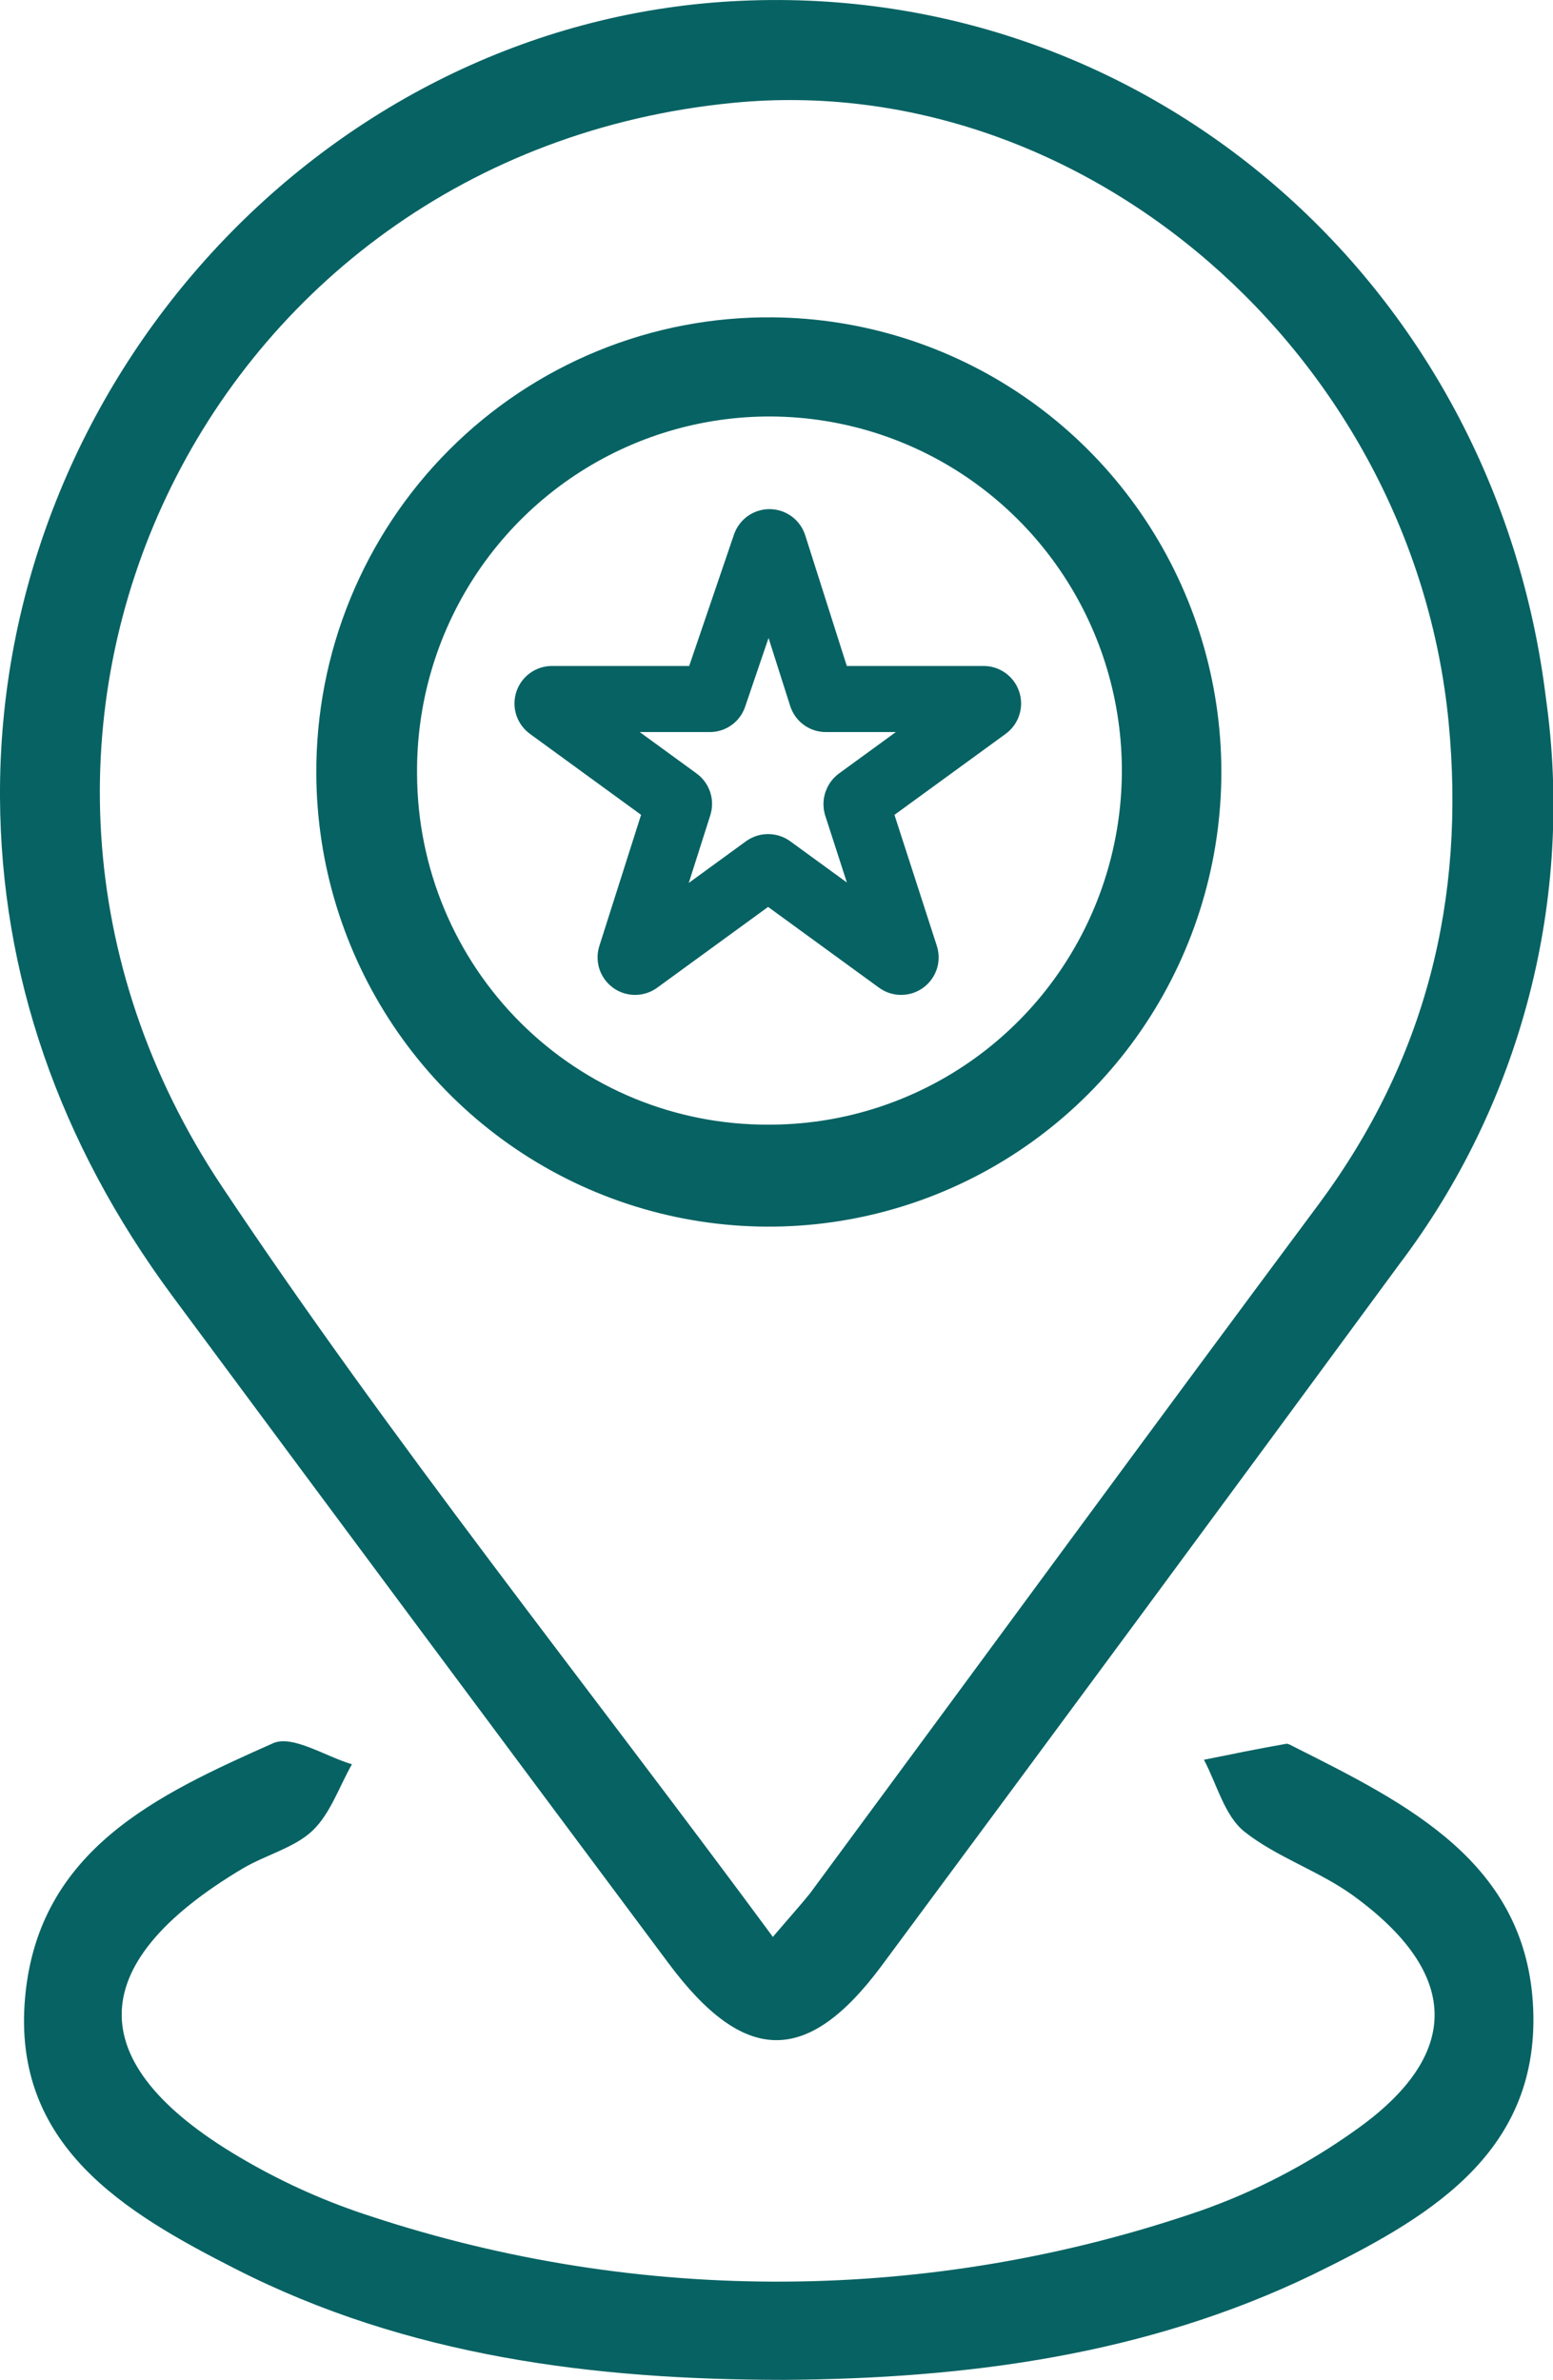 <svg width="47" height="72" viewBox="0 0 47 72" fill="none" xmlns="http://www.w3.org/2000/svg">
<g clip-path="url(#clip0_124_130)">
<path d="M-0 24.128C-0.068 11.523 9.843 0.738 22.142 0.039C34.595 -0.67 45.241 8.499 46.787 21.133C47.211 24.14 47.037 27.201 46.274 30.14C45.512 33.078 44.177 35.836 42.346 38.252C37.14 45.336 31.919 52.407 26.684 59.468C24.428 62.506 22.519 62.468 20.228 59.39C15.212 52.669 10.206 45.939 5.209 39.199C1.769 34.544 0.029 29.457 -0 24.128ZM23.398 58.589C23.92 57.978 24.244 57.619 24.52 57.274C29.651 50.328 34.75 43.363 39.906 36.437C43.148 32.069 44.361 27.215 43.84 21.837C42.757 10.737 32.793 2.078 22.19 3.111C6.152 4.674 -2.325 22.327 6.712 35.889C11.854 43.601 17.672 50.852 23.398 58.609V58.589Z" fill="#076263"/>
<path d="M23.747 72C17.986 72 12.332 71.296 7.123 68.641C3.774 66.938 0.358 64.914 0.759 60.434C1.16 55.954 4.779 54.289 8.263 52.74C8.853 52.478 9.849 53.139 10.651 53.376C10.264 54.056 9.998 54.871 9.457 55.386C8.916 55.9 8.041 56.119 7.35 56.526C2.416 59.463 2.465 62.535 7.476 65.394C8.662 66.076 9.915 66.63 11.216 67.049C19.377 69.742 28.19 69.686 36.316 66.889C37.982 66.305 39.558 65.488 40.998 64.462C44.255 62.176 44.207 59.71 40.95 57.347C39.916 56.599 38.63 56.187 37.649 55.405C37.055 54.92 36.828 53.978 36.436 53.24C37.268 53.071 38.099 52.901 38.935 52.755C38.998 52.755 39.085 52.808 39.152 52.842C42.583 54.57 46.227 56.347 46.401 60.793C46.575 65.239 43.086 67.171 39.708 68.826C34.677 71.248 29.27 71.961 23.747 72Z" fill="#076263"/>
<path d="M23.389 9.601C26.089 9.625 28.723 10.45 30.957 11.973C33.192 13.496 34.928 15.649 35.949 18.16C36.968 20.672 37.227 23.43 36.69 26.088C36.153 28.747 34.846 31.186 32.933 33.101C31.02 35.015 28.586 36.319 25.937 36.847C23.288 37.376 20.543 37.106 18.046 36.072C15.55 35.038 13.413 33.285 11.906 31.035C10.398 28.784 9.586 26.137 9.573 23.424C9.562 21.601 9.912 19.794 10.603 18.109C11.294 16.423 12.312 14.892 13.598 13.606C14.884 12.319 16.412 11.303 18.093 10.615C19.774 9.927 21.574 9.583 23.389 9.601ZM23.254 34.025C25.369 34.031 27.439 33.405 29.2 32.227C30.961 31.049 32.333 29.371 33.142 27.407C33.951 25.443 34.16 23.282 33.742 21.198C33.325 19.115 32.299 17.203 30.797 15.707C29.295 14.21 27.383 13.196 25.305 12.794C23.228 12.392 21.078 12.619 19.129 13.448C17.181 14.276 15.522 15.668 14.363 17.446C13.204 19.224 12.598 21.309 12.622 23.434C12.628 24.83 12.908 26.212 13.445 27.5C13.982 28.788 14.767 29.957 15.754 30.941C16.741 31.924 17.912 32.703 19.198 33.232C20.485 33.761 21.863 34.03 23.254 34.025Z" fill="#076263"/>
<path d="M23.418 16.503L24.867 21.055C24.876 21.083 24.893 21.107 24.917 21.124C24.941 21.141 24.969 21.149 24.998 21.148H29.763C29.792 21.146 29.821 21.155 29.845 21.172C29.869 21.188 29.887 21.213 29.896 21.241C29.905 21.268 29.905 21.299 29.896 21.326C29.887 21.354 29.869 21.378 29.845 21.395L25.979 24.21C25.956 24.228 25.939 24.253 25.929 24.28C25.92 24.308 25.919 24.337 25.926 24.366L27.399 28.918C27.409 28.946 27.41 28.976 27.402 29.004C27.393 29.032 27.376 29.056 27.353 29.073C27.33 29.091 27.302 29.1 27.272 29.1C27.243 29.1 27.215 29.091 27.192 29.074L23.326 26.259C23.302 26.242 23.275 26.234 23.246 26.234C23.218 26.234 23.19 26.242 23.166 26.259L19.3 29.074C19.277 29.091 19.249 29.1 19.22 29.1C19.191 29.1 19.162 29.091 19.139 29.073C19.116 29.056 19.099 29.032 19.09 29.004C19.082 28.976 19.083 28.946 19.093 28.918L20.542 24.366C20.552 24.338 20.553 24.308 20.544 24.28C20.535 24.252 20.518 24.227 20.494 24.21L16.628 21.395C16.604 21.378 16.586 21.354 16.577 21.326C16.567 21.299 16.567 21.268 16.577 21.241C16.586 21.213 16.604 21.188 16.628 21.172C16.652 21.155 16.681 21.146 16.71 21.148H21.48C21.508 21.149 21.536 21.14 21.559 21.123C21.581 21.107 21.598 21.083 21.605 21.055L23.157 16.503C23.165 16.474 23.182 16.449 23.205 16.43C23.229 16.413 23.258 16.403 23.287 16.403C23.317 16.403 23.346 16.413 23.369 16.43C23.393 16.449 23.41 16.474 23.418 16.503V16.503Z" stroke="#076263" stroke-width="2" stroke-miterlimit="10"/>
</g>
<defs>
<clipPath id="clip0_124_130">
<rect width="47" height="72" fill="white"/>
</clipPath>
</defs>
</svg>
